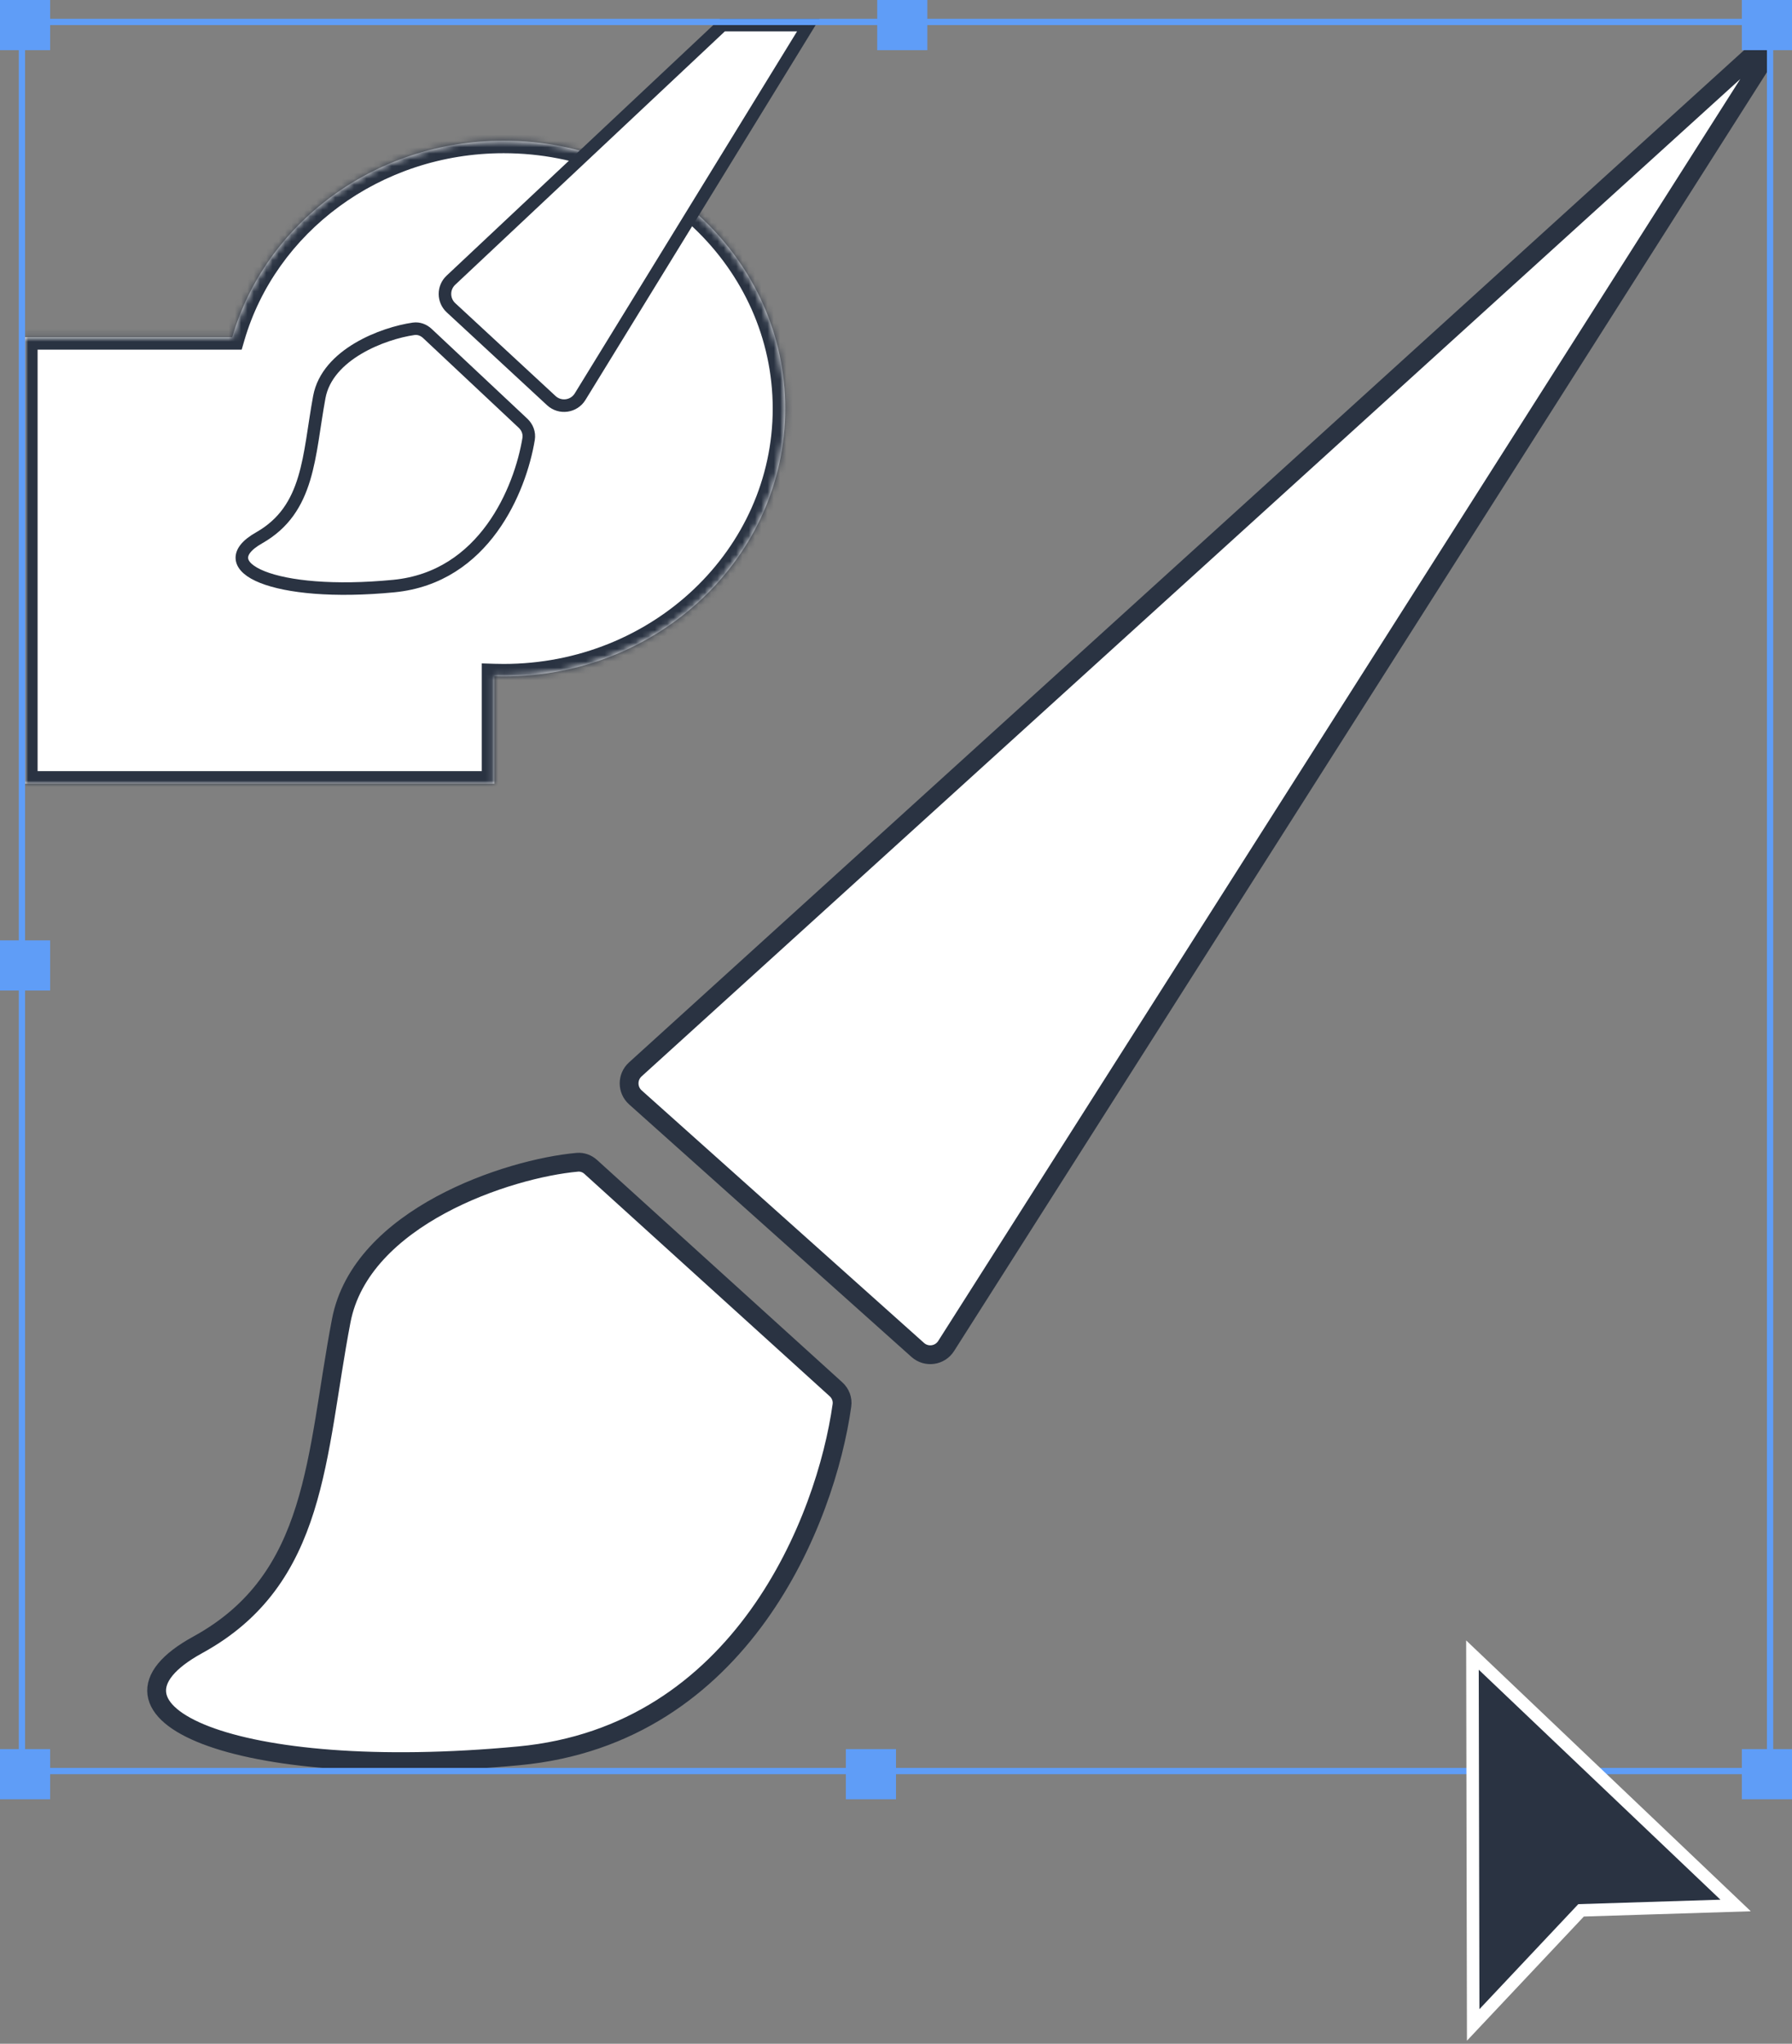<svg width="286" height="326" viewBox="0 0 286 326" fill="none" xmlns="http://www.w3.org/2000/svg">
<rect x="0" y="0" width="286" height="326" fill="#808080" stroke="none"/>
<path d="M279.496 8.993L101.388 170.585C100.07 171.782 100.077 173.857 101.405 175.044L146.472 215.331C147.852 216.564 150.009 216.266 151.002 214.704L281.012 10.27C281.638 9.286 280.36 8.21 279.496 8.993Z" fill="white" stroke="#2A3342" stroke-width="3"/>
<path d="M54.459 210.675C57.631 194.091 81.13 186.376 92.139 185.394C92.928 185.323 93.697 185.608 94.284 186.14L133.426 221.609C134.141 222.256 134.506 223.203 134.373 224.158C131.833 242.339 118.441 276.721 82.839 280.071C37.064 284.379 12.346 272.892 31.571 262.363C50.797 251.834 50.339 232.212 54.459 210.675Z" fill="white" stroke="#2A3342" stroke-width="3"/>
<mask id="path-3-inside-1_312_611" fill="white">
<path fill-rule="evenodd" clip-rule="evenodd" d="M80.389 107.906C105.206 107.906 125.324 88.774 125.324 65.172C125.324 41.571 105.206 22.438 80.389 22.438C59.722 22.438 42.314 35.707 37.07 53.776H4V125H78.891V107.883C79.388 107.899 79.888 107.906 80.389 107.906Z"/>
</mask>
<path fill-rule="evenodd" clip-rule="evenodd" d="M80.389 107.906C105.206 107.906 125.324 88.774 125.324 65.172C125.324 41.571 105.206 22.438 80.389 22.438C59.722 22.438 42.314 35.707 37.07 53.776H4V125H78.891V107.883C79.388 107.899 79.888 107.906 80.389 107.906Z" fill="white"/>
<path d="M37.07 53.776V55.776H38.572L38.991 54.334L37.07 53.776ZM4 53.776V51.776H2V53.776H4ZM4 125H2V127H4V125ZM78.891 125V127H80.891V125H78.891ZM78.891 107.883L78.953 105.884L76.891 105.82V107.883H78.891ZM123.324 65.172C123.324 87.576 104.197 105.906 80.389 105.906V109.906C106.215 109.906 127.324 89.972 127.324 65.172H123.324ZM80.389 24.438C104.197 24.438 123.324 42.769 123.324 65.172H127.324C127.324 40.373 106.215 20.438 80.389 20.438V24.438ZM38.991 54.334C43.977 37.153 60.576 24.438 80.389 24.438V20.438C58.868 20.438 40.651 34.261 35.149 53.219L38.991 54.334ZM4 55.776H37.07V51.776H4V55.776ZM6 125V53.776H2V125H6ZM78.891 123H4V127H78.891V123ZM76.891 107.883V125H80.891V107.883H76.891ZM80.389 105.906C79.909 105.906 79.43 105.899 78.953 105.884L78.829 109.882C79.347 109.898 79.867 109.906 80.389 109.906V105.906Z" fill="#2A3342" mask="url(#path-3-inside-1_312_611)"/>
<path d="M50.959 63.342C52.222 56.506 61.166 53.139 66.023 52.449C66.827 52.335 67.618 52.638 68.211 53.194L83.479 67.515C84.166 68.159 84.52 69.089 84.366 70.019C83.035 78.085 77.302 92.076 62.867 93.482C43.66 95.353 33.289 90.364 41.355 85.791C49.422 81.218 49.23 72.696 50.959 63.342Z" fill="white" stroke="#2A3342" stroke-width="2"/>
<path fill-rule="evenodd" clip-rule="evenodd" d="M115.297 4L71.96 44.699C70.692 45.89 70.7 47.906 71.977 49.088L87.99 63.906C89.378 65.19 91.594 64.885 92.584 63.274L129 4H115.297Z" fill="white"/>
<path d="M115.297 4V3H114.901L114.612 3.271L115.297 4ZM71.96 44.699L71.276 43.97H71.276L71.96 44.699ZM71.977 49.088L71.297 49.822H71.297L71.977 49.088ZM87.99 63.906L87.311 64.64H87.311L87.99 63.906ZM92.584 63.274L91.732 62.751H91.732L92.584 63.274ZM129 4L129.852 4.524L130.788 3H129V4ZM114.612 3.271L71.276 43.97L72.645 45.428L115.981 4.729L114.612 3.271ZM71.276 43.97C69.585 45.558 69.595 48.246 71.297 49.822L72.656 48.354C71.805 47.566 71.8 46.222 72.645 45.428L71.276 43.97ZM71.297 49.822L87.311 64.64L88.669 63.172L72.656 48.354L71.297 49.822ZM87.311 64.64C89.162 66.352 92.116 65.946 93.436 63.798L91.732 62.751C91.072 63.825 89.595 64.028 88.669 63.172L87.311 64.64ZM93.436 63.798L129.852 4.524L128.148 3.477L91.732 62.751L93.436 63.798ZM129 3H115.297V5H129V3Z" fill="#2A3342"/>
<rect x="278" y="279" width="8" height="8" fill="#5F9DF7"/>
<rect x="3.5" y="3.5" width="279" height="279" stroke="#5F9DF7"/>
<rect x="278" width="8" height="8" fill="#5F9DF7"/>
<rect x="140" width="8" height="8" fill="#5F9DF7"/>
<rect width="8" height="8" fill="#5F9DF7"/>
<rect y="279" width="8" height="8" fill="#5F9DF7"/>
<rect x="135" y="279" width="8" height="8" fill="#5F9DF7"/>
<rect y="150" width="8" height="8" fill="#5F9DF7"/>
<path d="M235.118 323L235 264L277 303.945L252.337 304.72L235.118 323Z" fill="#2A3342" stroke="white" stroke-width="2" stroke-linecap="round"/>
</svg>
